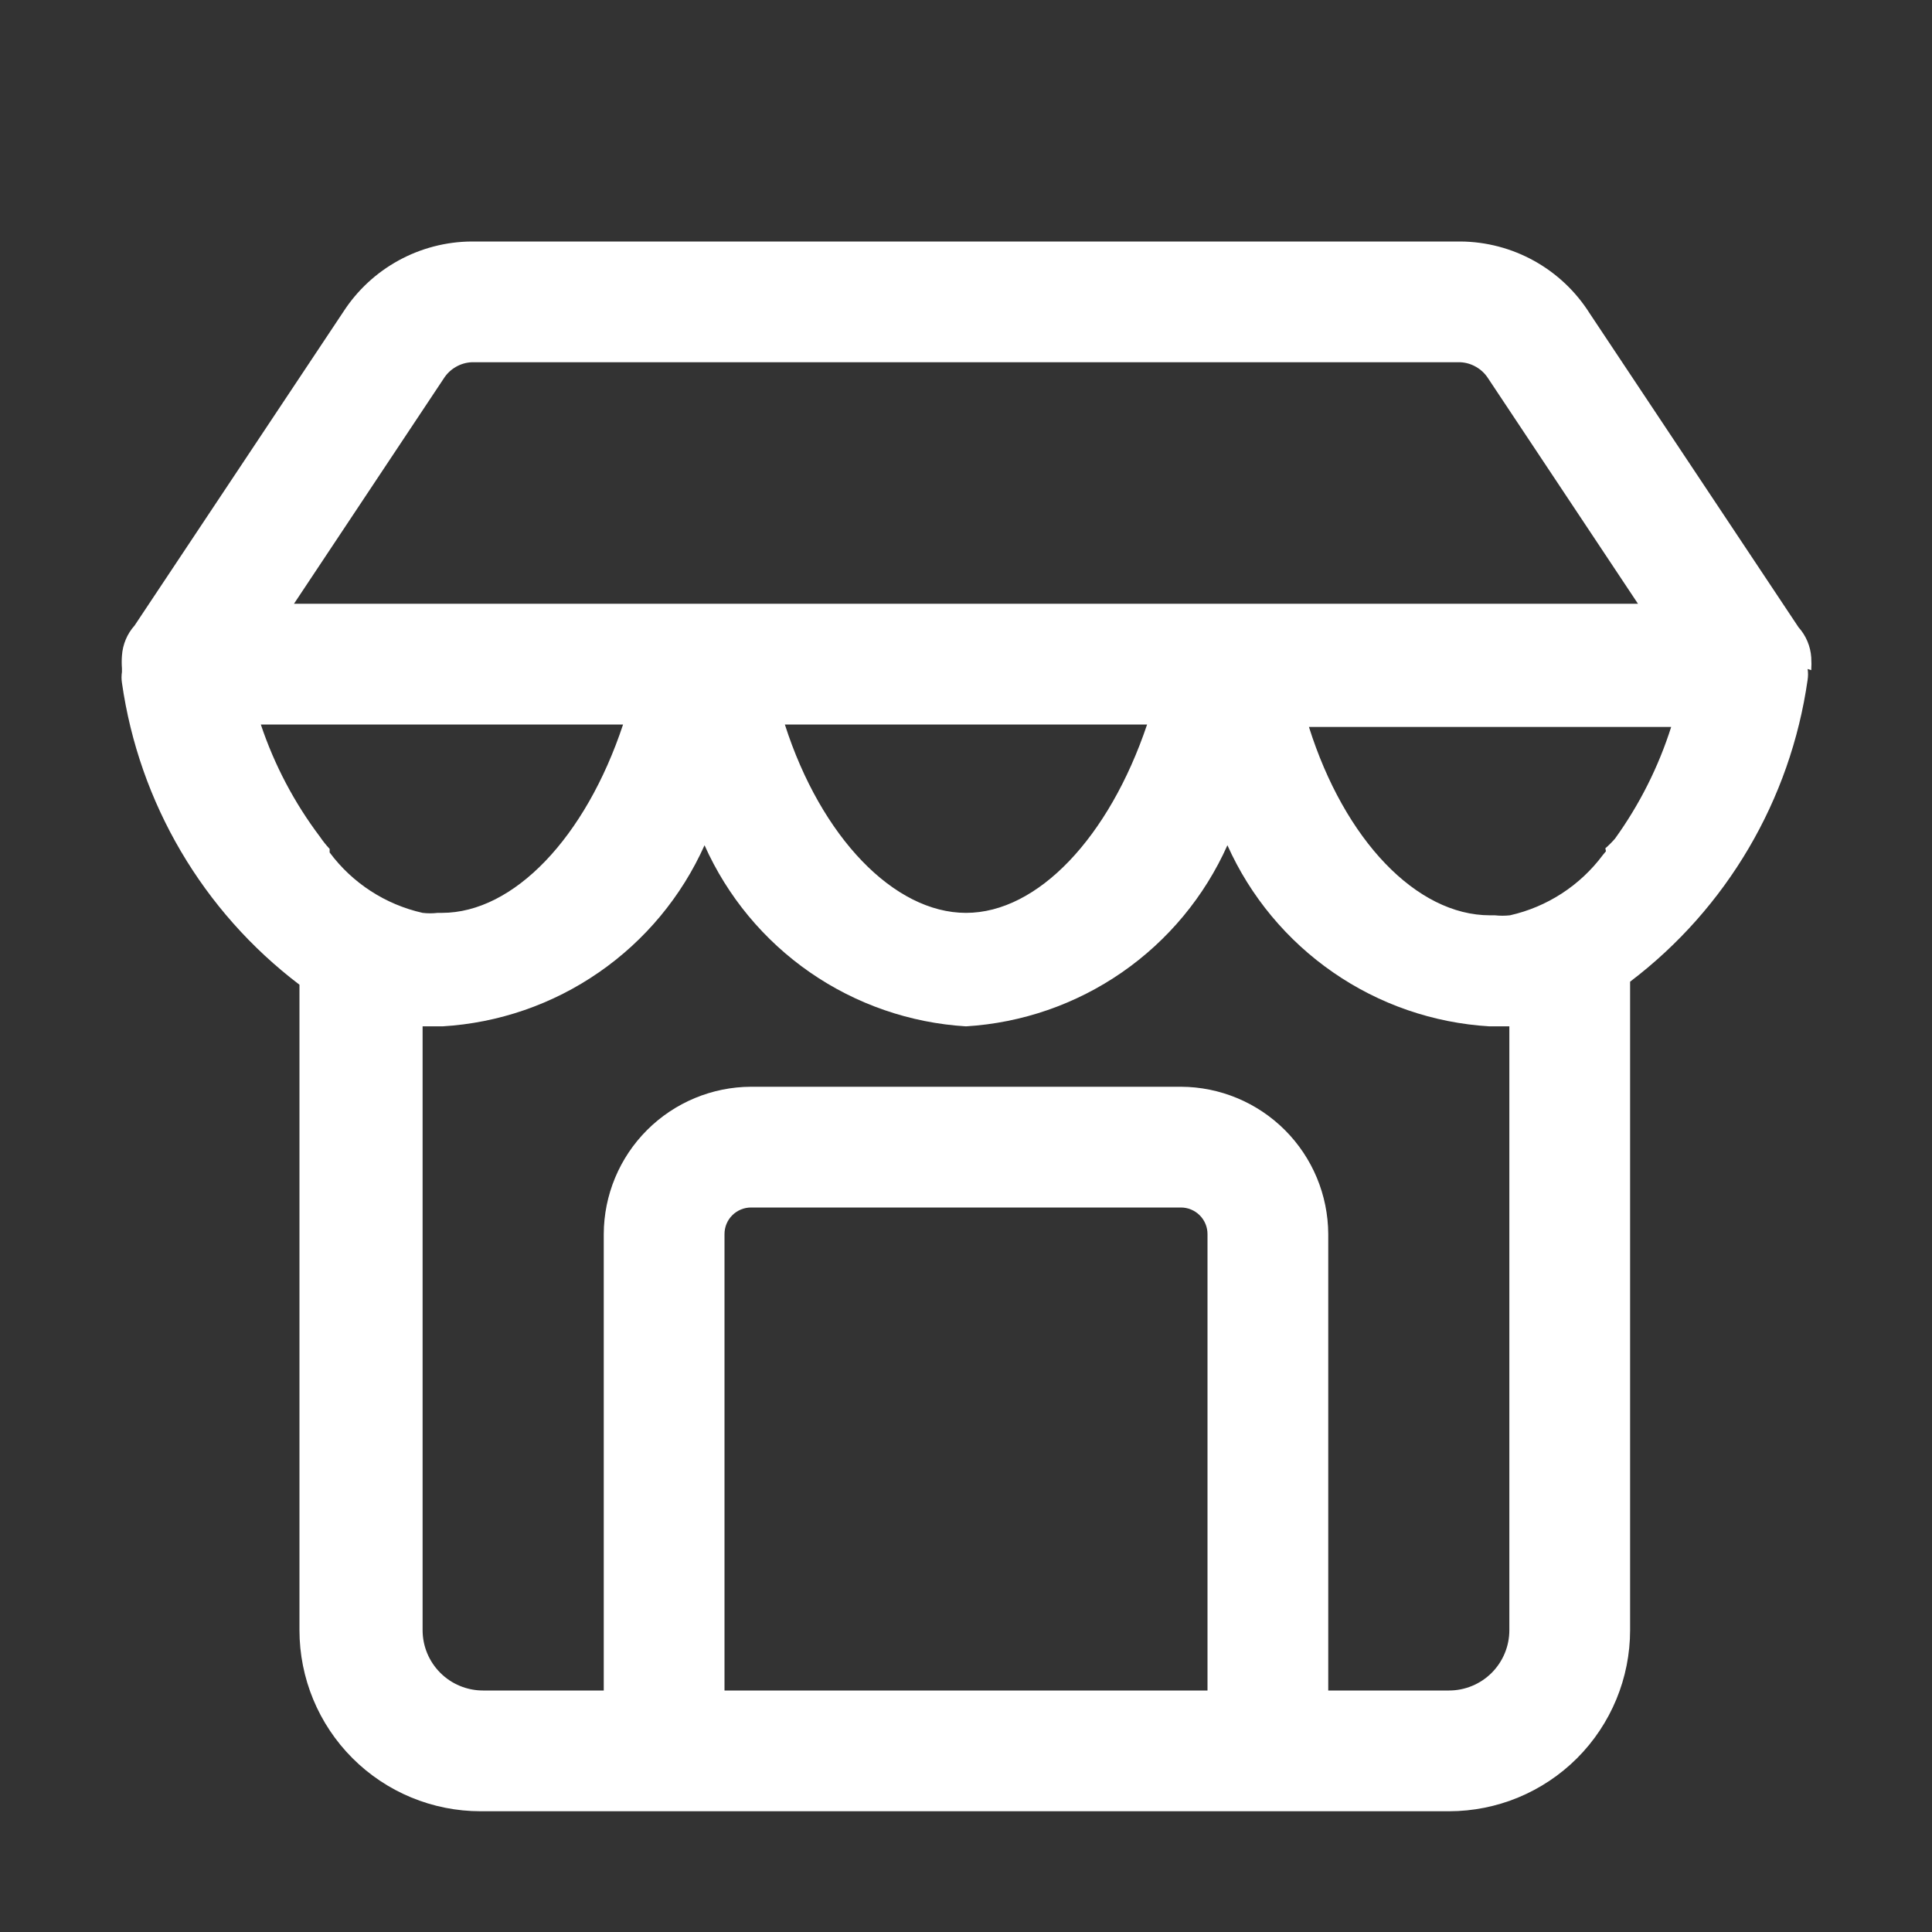 <?xml version="1.0" encoding="UTF-8"?> <svg xmlns="http://www.w3.org/2000/svg" width="42" height="42" viewBox="0 0 42 42" fill="none"><rect x="0" y="0" width="42" height="42" fill="#333333" stroke="none"/><path d="M39.375 14.569C39.381 14.477 39.381 14.385 39.375 14.293C39.359 14.05 39.262 13.819 39.099 13.637L34.558 6.812C34.258 6.337 33.844 5.945 33.353 5.672C32.862 5.399 32.311 5.254 31.749 5.25H10.25C9.697 5.254 9.153 5.395 8.667 5.661C8.182 5.926 7.769 6.308 7.468 6.772L2.926 13.598C2.764 13.779 2.667 14.01 2.651 14.254C2.644 14.345 2.644 14.438 2.651 14.529V14.608C2.639 14.686 2.639 14.766 2.651 14.844C3.023 17.454 4.41 19.813 6.51 21.407V35.438C6.51 36.482 6.924 37.483 7.663 38.222C8.401 38.96 9.403 39.375 10.447 39.375H31.5C32.544 39.375 33.545 38.96 34.284 38.222C35.022 37.483 35.437 36.482 35.437 35.438V21.341C37.537 19.747 38.924 17.389 39.296 14.779C39.308 14.7 39.308 14.621 39.296 14.543L39.375 14.569ZM34.912 18.506L34.846 18.585C34.351 19.25 33.634 19.716 32.825 19.898C32.716 19.91 32.606 19.91 32.497 19.898H32.392C30.791 19.898 29.229 18.257 28.455 15.803H36.33C36.054 16.672 35.642 17.491 35.109 18.231C35.044 18.306 34.974 18.376 34.899 18.441L34.912 18.506ZM9.646 8.229C9.711 8.126 9.8 8.04 9.905 7.979C10.01 7.917 10.129 7.881 10.25 7.875H31.749C31.871 7.881 31.989 7.917 32.094 7.979C32.199 8.04 32.288 8.126 32.353 8.229L35.608 13.125H6.391L9.646 8.229ZM24.937 15.75C24.11 18.204 22.561 19.845 21 19.845C19.438 19.845 17.85 18.204 17.062 15.75H24.937ZM5.67 15.75H13.545C12.731 18.204 11.169 19.845 9.607 19.845H9.515C9.406 19.858 9.296 19.858 9.187 19.845C8.378 19.663 7.661 19.198 7.166 18.532V18.454C7.089 18.372 7.019 18.284 6.956 18.191C6.398 17.452 5.964 16.628 5.67 15.75ZM15.75 36.75V26.828C15.75 26.674 15.81 26.527 15.919 26.419C16.027 26.311 16.174 26.25 16.327 26.25H25.672C25.825 26.25 25.972 26.311 26.08 26.419C26.189 26.527 26.25 26.674 26.25 26.828V36.75H15.75ZM32.812 35.438C32.812 35.786 32.674 36.119 32.428 36.366C32.181 36.612 31.848 36.75 31.5 36.75H28.875V26.828C28.871 25.979 28.533 25.167 27.933 24.567C27.333 23.967 26.52 23.628 25.672 23.625H16.327C15.479 23.628 14.666 23.967 14.066 24.567C13.466 25.167 13.128 25.979 13.125 26.828V36.75H10.5C10.152 36.75 9.818 36.612 9.572 36.366C9.325 36.119 9.187 35.786 9.187 35.438V22.312H9.515H9.62C10.839 22.239 12.014 21.834 13.018 21.139C14.023 20.445 14.817 19.489 15.316 18.375C15.813 19.488 16.606 20.444 17.608 21.138C18.61 21.832 19.783 22.238 21 22.312C22.216 22.238 23.389 21.832 24.391 21.138C25.393 20.444 26.186 19.488 26.683 18.375C27.182 19.489 27.977 20.445 28.981 21.139C29.985 21.834 31.16 22.239 32.379 22.312H32.484H32.812V35.438Z" fill="white"></path></svg> 